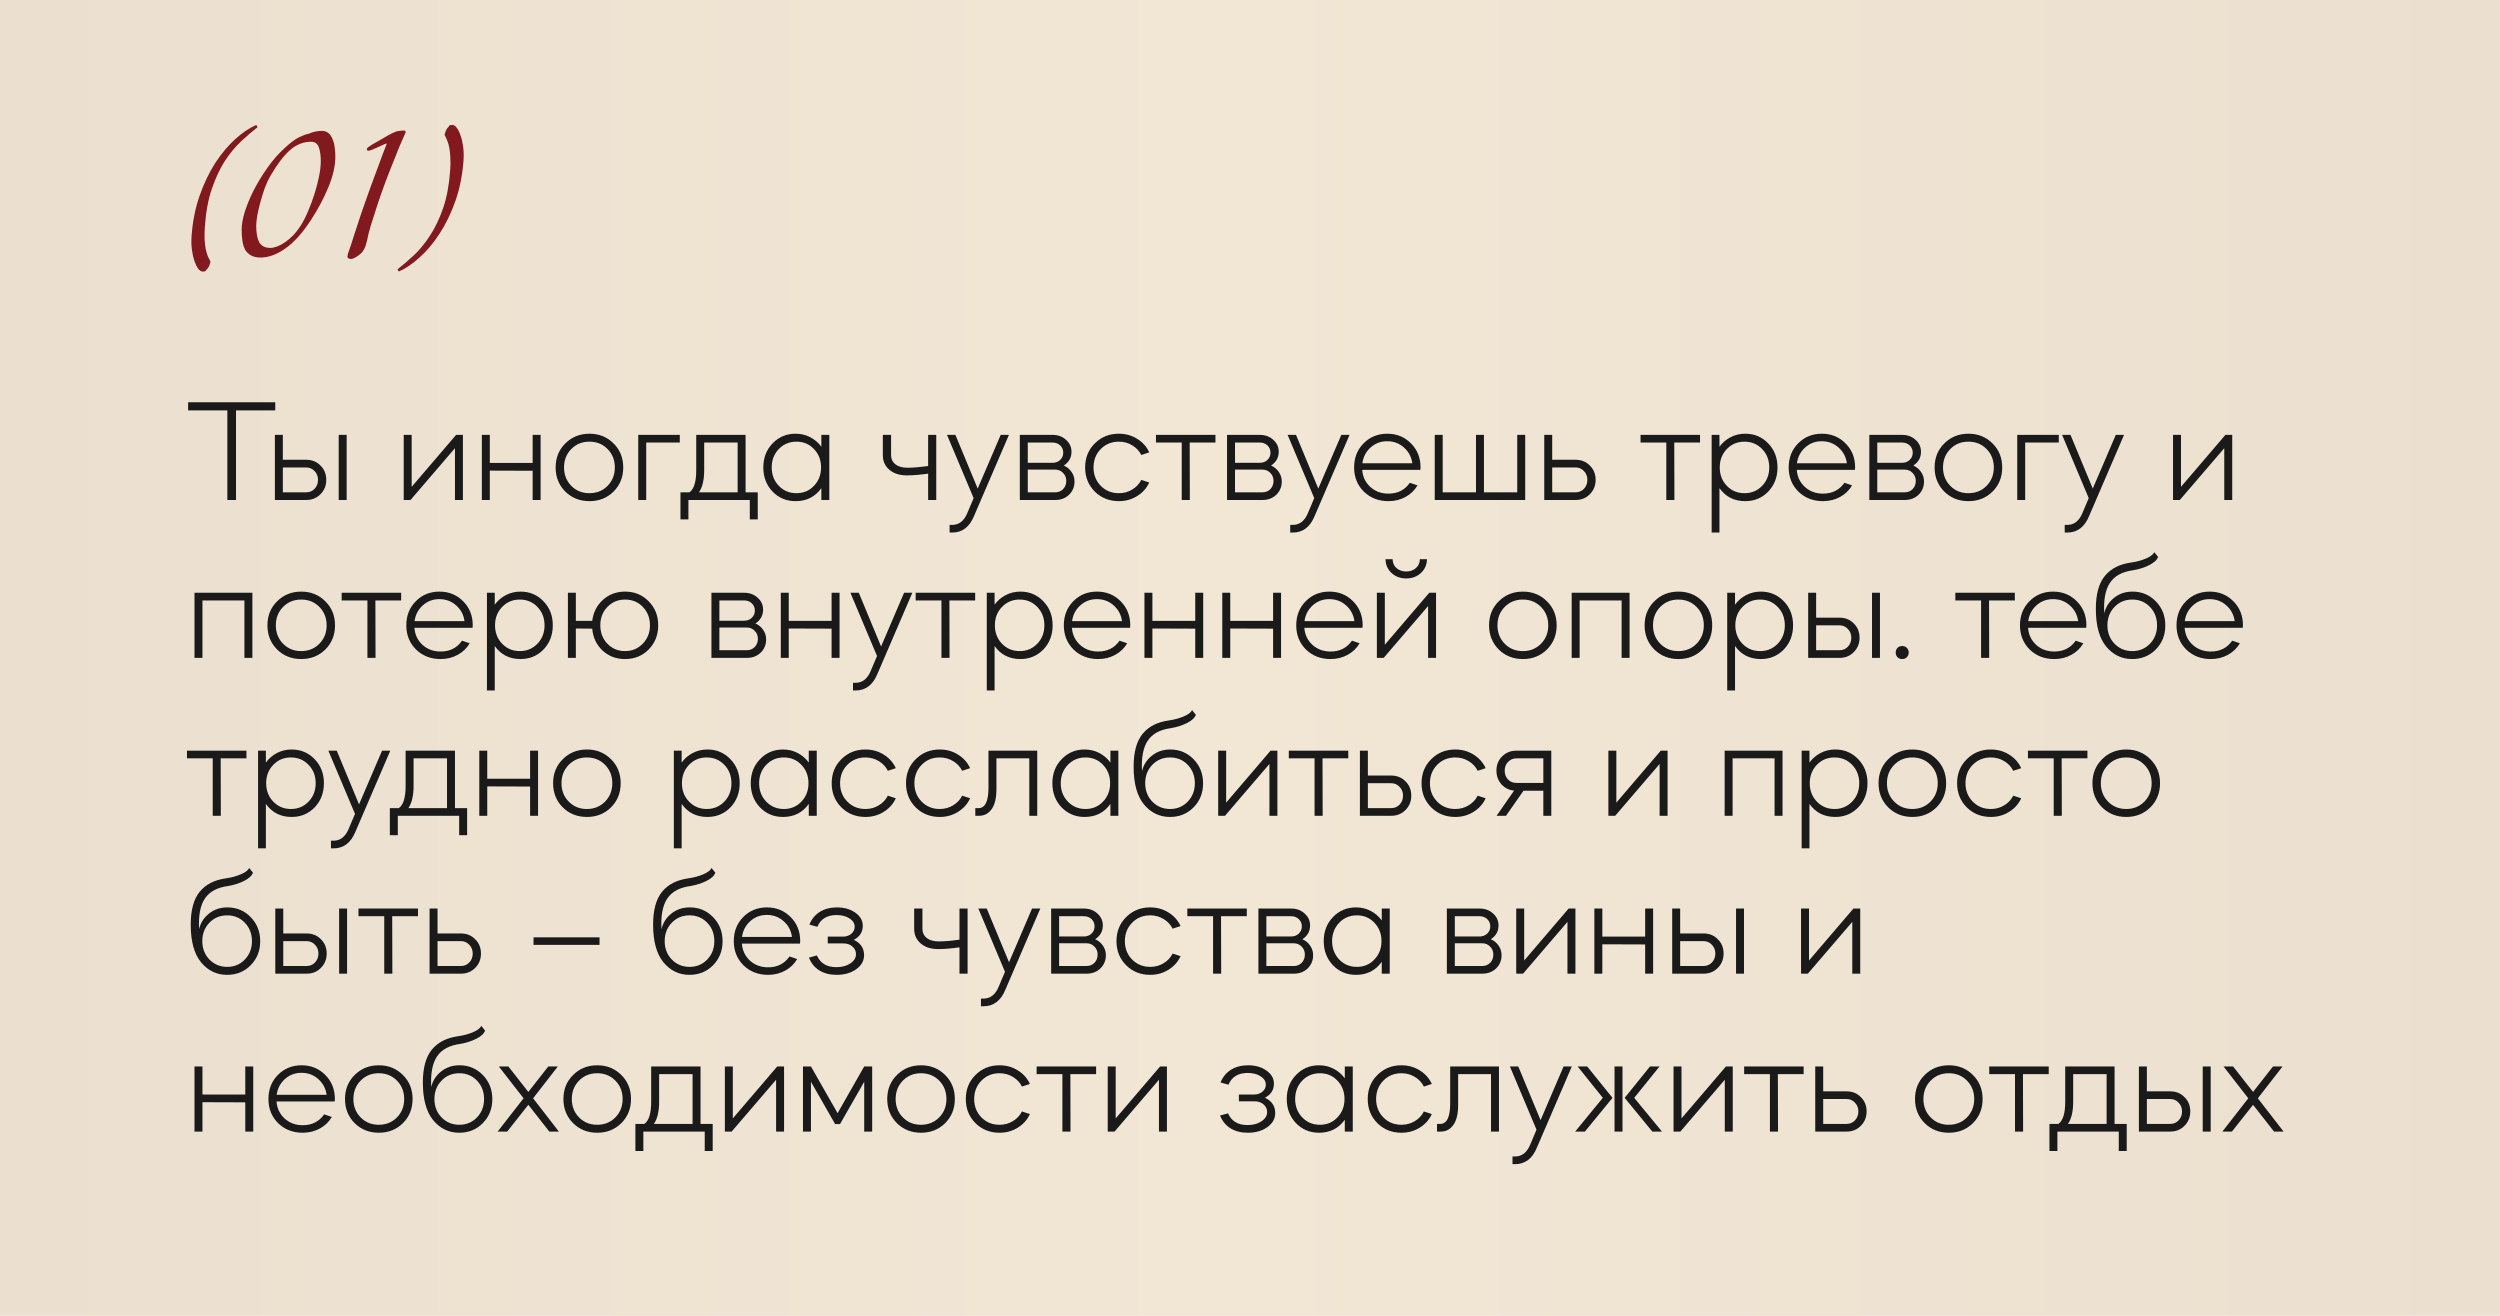 <?xml version="1.0" encoding="UTF-8"?> <svg xmlns="http://www.w3.org/2000/svg" width="285" height="150" viewBox="0 0 285 150" fill="none"><rect width="285" height="150" fill="url(#paint0_linear_6030_188)"></rect><path d="M21.445 46.786V45.862H31.378V46.786H26.907V57H25.917V46.786H21.445ZM31.336 49.575H32.244V52.413H34.9C35.56 52.413 36.105 52.633 36.534 53.073C36.974 53.502 37.194 54.047 37.194 54.706C37.194 55.355 36.974 55.9 36.534 56.34C36.105 56.78 35.56 57 34.9 57H31.336V49.575ZM32.244 56.126H34.9C35.285 56.126 35.604 55.993 35.857 55.73C36.121 55.455 36.253 55.114 36.253 54.706C36.253 54.3 36.121 53.964 35.857 53.7C35.604 53.425 35.285 53.288 34.9 53.288H32.244V56.126ZM38.613 57V49.575H39.52V57H38.613ZM51.865 51.093L46.799 57H46.024V49.575H46.931V55.498L51.997 49.575H52.772V57H51.865V51.093ZM55.838 57H54.93V49.575H55.838V52.776H60.722V49.575H61.629V57H60.722V53.667L55.838 53.651V57ZM67.204 49.443C68.293 49.443 69.206 49.812 69.943 50.548C70.68 51.275 71.049 52.188 71.049 53.288C71.049 54.388 70.68 55.306 69.943 56.043C69.206 56.769 68.293 57.132 67.204 57.132C66.104 57.132 65.186 56.769 64.448 56.043C63.712 55.306 63.343 54.388 63.343 53.288C63.343 52.188 63.712 51.275 64.448 50.548C65.186 49.812 66.104 49.443 67.204 49.443ZM65.125 51.192C64.575 51.753 64.3 52.452 64.3 53.288C64.3 54.123 64.575 54.822 65.125 55.383C65.675 55.944 66.362 56.224 67.188 56.224C68.023 56.224 68.716 55.944 69.266 55.383C69.817 54.822 70.091 54.123 70.091 53.288C70.091 52.452 69.817 51.753 69.266 51.192C68.716 50.631 68.023 50.35 67.188 50.35C66.362 50.35 65.675 50.631 65.125 51.192ZM73.668 57H72.76V49.575H77.496V50.45H73.668V57ZM77.572 56.126H78.595C79.112 55.763 79.371 54.921 79.371 53.601V49.575H84.997V56.126H86.383V59.211H85.476V57H78.48V59.211H77.572V56.126ZM80.278 53.601C80.278 54.701 80.08 55.542 79.684 56.126H84.09V50.45H80.278V53.601ZM88.074 56.043C87.37 55.306 87.018 54.388 87.018 53.288C87.018 52.188 87.37 51.275 88.074 50.548C88.778 49.812 89.652 49.443 90.697 49.443C91.302 49.443 91.858 49.575 92.364 49.839C92.87 50.103 93.293 50.466 93.634 50.928V49.575H94.542V57H93.634V55.647C92.93 56.637 91.951 57.132 90.697 57.132C89.652 57.132 88.778 56.769 88.074 56.043ZM92.793 51.192C92.265 50.631 91.599 50.35 90.796 50.35C89.993 50.35 89.322 50.631 88.783 51.192C88.244 51.753 87.975 52.452 87.975 53.288C87.975 54.123 88.244 54.822 88.783 55.383C89.322 55.944 89.993 56.224 90.796 56.224C91.599 56.224 92.265 55.944 92.793 55.383C93.332 54.822 93.601 54.123 93.601 53.288C93.601 52.452 93.332 51.753 92.793 51.192ZM100.643 51.901V49.575H101.584V51.901C101.584 52.319 101.743 52.66 102.062 52.925C102.392 53.188 102.854 53.321 103.448 53.321C104.075 53.321 104.862 53.255 105.808 53.123V49.575H106.732V57H105.808V53.997C104.862 54.129 104.053 54.195 103.382 54.195C102.546 54.195 101.881 53.98 101.386 53.551C100.891 53.123 100.643 52.572 100.643 51.901ZM110.994 56.785L107.958 49.575H108.915L111.456 55.697L114.08 49.575H115.02L111.044 58.815C110.527 60.08 109.696 60.712 108.552 60.712H108.255V59.838H108.552C109.322 59.838 109.894 59.392 110.268 58.502L110.994 56.785ZM116.259 49.575H119.988C120.604 49.575 121.115 49.762 121.522 50.136C121.94 50.499 122.149 50.956 122.149 51.505C122.149 52.166 121.858 52.688 121.275 53.073C121.649 53.238 121.946 53.486 122.166 53.816C122.386 54.135 122.496 54.492 122.496 54.888C122.496 55.493 122.287 55.999 121.869 56.406C121.451 56.802 120.923 57 120.285 57H116.259V49.575ZM120.285 53.535H117.166V56.126H120.285C120.648 56.126 120.95 56.005 121.192 55.763C121.434 55.51 121.555 55.196 121.555 54.822C121.555 54.459 121.434 54.157 121.192 53.914C120.95 53.661 120.648 53.535 120.285 53.535ZM117.166 52.76H119.988C120.34 52.76 120.631 52.65 120.862 52.429C121.093 52.209 121.209 51.934 121.209 51.605C121.209 51.275 121.093 50.999 120.862 50.779C120.631 50.559 120.34 50.45 119.988 50.45H117.166V52.76ZM127.549 57.132C126.46 57.132 125.547 56.769 124.81 56.043C124.073 55.306 123.705 54.388 123.705 53.288C123.705 52.188 124.073 51.275 124.81 50.548C125.547 49.812 126.46 49.443 127.549 49.443C128.319 49.443 129.012 49.636 129.628 50.02C130.255 50.406 130.717 50.922 131.014 51.572L130.107 51.868C129.876 51.407 129.529 51.038 129.067 50.763C128.616 50.488 128.11 50.35 127.549 50.35C126.724 50.35 126.037 50.631 125.487 51.192C124.937 51.753 124.662 52.452 124.662 53.288C124.662 54.123 124.937 54.822 125.487 55.383C126.037 55.944 126.724 56.224 127.549 56.224C128.11 56.224 128.616 56.087 129.067 55.812C129.529 55.537 129.876 55.169 130.107 54.706L131.014 55.004C130.717 55.653 130.255 56.169 129.628 56.554C129.012 56.94 128.319 57.132 127.549 57.132ZM131.78 49.575H138.562V50.45H135.625L135.641 57H134.717V50.45H131.78V49.575ZM139.885 49.575H143.614C144.23 49.575 144.742 49.762 145.149 50.136C145.567 50.499 145.776 50.956 145.776 51.505C145.776 52.166 145.484 52.688 144.901 53.073C145.275 53.238 145.572 53.486 145.792 53.816C146.012 54.135 146.122 54.492 146.122 54.888C146.122 55.493 145.913 55.999 145.495 56.406C145.077 56.802 144.549 57 143.911 57H139.885V49.575ZM143.911 53.535H140.793V56.126H143.911C144.274 56.126 144.577 56.005 144.819 55.763C145.061 55.51 145.182 55.196 145.182 54.822C145.182 54.459 145.061 54.157 144.819 53.914C144.577 53.661 144.274 53.535 143.911 53.535ZM140.793 52.76H143.614C143.966 52.76 144.258 52.65 144.489 52.429C144.72 52.209 144.835 51.934 144.835 51.605C144.835 51.275 144.72 50.999 144.489 50.779C144.258 50.559 143.966 50.45 143.614 50.45H140.793V52.76ZM149.824 56.785L146.788 49.575H147.745L150.286 55.697L152.91 49.575H153.85L149.874 58.815C149.357 60.08 148.526 60.712 147.382 60.712H147.085V59.838H147.382C148.152 59.838 148.724 59.392 149.098 58.502L149.824 56.785ZM155.475 56.043C154.738 55.306 154.369 54.388 154.369 53.288C154.369 52.188 154.727 51.275 155.442 50.548C156.168 49.812 157.07 49.443 158.148 49.443C159.226 49.443 160.128 49.812 160.854 50.548C161.58 51.275 161.943 52.188 161.943 53.288C161.943 53.321 161.937 53.37 161.926 53.436C161.926 53.491 161.926 53.535 161.926 53.568H155.293C155.348 54.349 155.656 54.998 156.217 55.515C156.778 56.021 157.466 56.274 158.28 56.274C159.336 56.274 160.15 55.861 160.722 55.036L161.596 55.334C161.266 55.895 160.81 56.334 160.227 56.654C159.644 56.972 158.995 57.132 158.28 57.132C157.158 57.132 156.223 56.769 155.475 56.043ZM155.31 52.809H161.002C160.903 52.083 160.584 51.483 160.045 51.011C159.517 50.538 158.879 50.301 158.131 50.301C157.405 50.301 156.778 50.538 156.25 51.011C155.722 51.483 155.409 52.083 155.31 52.809ZM163.56 57V49.575H164.468V56.126H168.263V49.575H169.17V56.126H172.965V49.575H173.873V57H163.56ZM176.044 57V49.575H176.952V52.413H179.608C180.268 52.413 180.813 52.633 181.242 53.073C181.682 53.502 181.902 54.047 181.902 54.706C181.902 55.355 181.682 55.9 181.242 56.34C180.813 56.78 180.268 57 179.608 57H176.044ZM176.952 56.126H179.608C179.993 56.126 180.312 55.993 180.565 55.73C180.829 55.455 180.961 55.114 180.961 54.706C180.961 54.3 180.829 53.964 180.565 53.7C180.312 53.425 179.993 53.288 179.608 53.288H176.952V56.126ZM187.022 49.575H193.803V50.45H190.866L190.883 57H189.959V50.45H187.022V49.575ZM195.127 60.712V49.575H196.018V50.928C196.359 50.466 196.782 50.103 197.288 49.839C197.794 49.575 198.35 49.443 198.955 49.443C200 49.443 200.874 49.812 201.578 50.548C202.282 51.275 202.634 52.188 202.634 53.288C202.634 54.388 202.282 55.306 201.578 56.043C200.874 56.769 200 57.132 198.955 57.132C197.701 57.132 196.722 56.637 196.018 55.647V60.712H195.127ZM200.885 51.192C200.346 50.631 199.675 50.35 198.872 50.35C198.069 50.35 197.398 50.631 196.859 51.192C196.32 51.753 196.051 52.452 196.051 53.288C196.051 54.123 196.32 54.822 196.859 55.383C197.398 55.944 198.069 56.224 198.872 56.224C199.675 56.224 200.346 55.944 200.885 55.383C201.424 54.822 201.694 54.123 201.694 53.288C201.694 52.452 201.424 51.753 200.885 51.192ZM205.016 56.043C204.279 55.306 203.91 54.388 203.91 53.288C203.91 52.188 204.268 51.275 204.983 50.548C205.709 49.812 206.611 49.443 207.689 49.443C208.767 49.443 209.669 49.812 210.395 50.548C211.121 51.275 211.484 52.188 211.484 53.288C211.484 53.321 211.478 53.37 211.467 53.436C211.467 53.491 211.467 53.535 211.467 53.568H204.834C204.889 54.349 205.197 54.998 205.758 55.515C206.319 56.021 207.007 56.274 207.821 56.274C208.877 56.274 209.691 55.861 210.263 55.036L211.137 55.334C210.807 55.895 210.351 56.334 209.768 56.654C209.185 56.972 208.536 57.132 207.821 57.132C206.699 57.132 205.764 56.769 205.016 56.043ZM204.851 52.809H210.543C210.444 52.083 210.125 51.483 209.586 51.011C209.058 50.538 208.42 50.301 207.672 50.301C206.946 50.301 206.319 50.538 205.791 51.011C205.263 51.483 204.95 52.083 204.851 52.809ZM213.102 49.575H216.831C217.447 49.575 217.958 49.762 218.365 50.136C218.783 50.499 218.992 50.956 218.992 51.505C218.992 52.166 218.701 52.688 218.118 53.073C218.492 53.238 218.789 53.486 219.009 53.816C219.229 54.135 219.339 54.492 219.339 54.888C219.339 55.493 219.13 55.999 218.712 56.406C218.294 56.802 217.766 57 217.128 57H213.102V49.575ZM217.128 53.535H214.009V56.126H217.128C217.491 56.126 217.793 56.005 218.035 55.763C218.277 55.51 218.398 55.196 218.398 54.822C218.398 54.459 218.277 54.157 218.035 53.914C217.793 53.661 217.491 53.535 217.128 53.535ZM214.009 52.76H216.831C217.183 52.76 217.474 52.65 217.705 52.429C217.936 52.209 218.052 51.934 218.052 51.605C218.052 51.275 217.936 50.999 217.705 50.779C217.474 50.559 217.183 50.45 216.831 50.45H214.009V52.76ZM224.408 49.443C225.497 49.443 226.41 49.812 227.147 50.548C227.884 51.275 228.253 52.188 228.253 53.288C228.253 54.388 227.884 55.306 227.147 56.043C226.41 56.769 225.497 57.132 224.408 57.132C223.308 57.132 222.39 56.769 221.653 56.043C220.916 55.306 220.547 54.388 220.547 53.288C220.547 52.188 220.916 51.275 221.653 50.548C222.39 49.812 223.308 49.443 224.408 49.443ZM222.329 51.192C221.779 51.753 221.504 52.452 221.504 53.288C221.504 54.123 221.779 54.822 222.329 55.383C222.879 55.944 223.567 56.224 224.392 56.224C225.228 56.224 225.921 55.944 226.471 55.383C227.021 54.822 227.296 54.123 227.296 53.288C227.296 52.452 227.021 51.753 226.471 51.192C225.921 50.631 225.228 50.35 224.392 50.35C223.567 50.35 222.879 50.631 222.329 51.192ZM230.872 57H229.965V49.575H234.7V50.45H230.872V57ZM238.115 56.785L235.079 49.575H236.036L238.577 55.697L241.2 49.575H242.141L238.164 58.815C237.647 60.08 236.817 60.712 235.673 60.712H235.376V59.838H235.673C236.443 59.838 237.015 59.392 237.389 58.502L238.115 56.785ZM253.567 51.093L248.501 57H247.726V49.575H248.633V55.498L253.699 49.575H254.474V57H253.567V51.093ZM22.172 75V67.575H28.771V75H27.864V68.45H23.079V75H22.172ZM34.348 67.443C35.437 67.443 36.35 67.811 37.087 68.549C37.824 69.275 38.193 70.188 38.193 71.287C38.193 72.388 37.824 73.306 37.087 74.043C36.35 74.769 35.437 75.132 34.348 75.132C33.248 75.132 32.33 74.769 31.593 74.043C30.856 73.306 30.487 72.388 30.487 71.287C30.487 70.188 30.856 69.275 31.593 68.549C32.33 67.811 33.248 67.443 34.348 67.443ZM32.269 69.192C31.719 69.753 31.444 70.451 31.444 71.287C31.444 72.124 31.719 72.822 32.269 73.383C32.819 73.944 33.507 74.225 34.332 74.225C35.168 74.225 35.861 73.944 36.411 73.383C36.961 72.822 37.236 72.124 37.236 71.287C37.236 70.451 36.961 69.753 36.411 69.192C35.861 68.631 35.168 68.35 34.332 68.35C33.507 68.35 32.819 68.631 32.269 69.192ZM38.95 67.575H45.731V68.45H42.794L42.811 75H41.887V68.45H38.95V67.575ZM47.425 74.043C46.688 73.306 46.319 72.388 46.319 71.287C46.319 70.188 46.677 69.275 47.392 68.549C48.118 67.811 49.02 67.443 50.098 67.443C51.176 67.443 52.078 67.811 52.804 68.549C53.53 69.275 53.893 70.188 53.893 71.287C53.893 71.32 53.887 71.37 53.876 71.436C53.876 71.491 53.876 71.535 53.876 71.568H47.243C47.298 72.349 47.606 72.998 48.167 73.515C48.728 74.021 49.416 74.274 50.23 74.274C51.286 74.274 52.1 73.862 52.672 73.037L53.546 73.334C53.216 73.894 52.76 74.335 52.177 74.653C51.594 74.972 50.945 75.132 50.23 75.132C49.108 75.132 48.173 74.769 47.425 74.043ZM47.26 70.809H52.952C52.853 70.083 52.534 69.484 51.995 69.01C51.467 68.537 50.829 68.301 50.081 68.301C49.355 68.301 48.728 68.537 48.2 69.01C47.672 69.484 47.359 70.083 47.26 70.809ZM55.511 78.713V67.575H56.401V68.928C56.742 68.466 57.166 68.103 57.672 67.839C58.178 67.575 58.733 67.443 59.339 67.443C60.383 67.443 61.258 67.811 61.962 68.549C62.666 69.275 63.018 70.188 63.018 71.287C63.018 72.388 62.666 73.306 61.962 74.043C61.258 74.769 60.383 75.132 59.339 75.132C58.084 75.132 57.105 74.637 56.401 73.647V78.713H55.511ZM61.269 69.192C60.73 68.631 60.059 68.35 59.256 68.35C58.453 68.35 57.782 68.631 57.243 69.192C56.704 69.753 56.434 70.451 56.434 71.287C56.434 72.124 56.704 72.822 57.243 73.383C57.782 73.944 58.453 74.225 59.256 74.225C60.059 74.225 60.73 73.944 61.269 73.383C61.808 72.822 62.078 72.124 62.078 71.287C62.078 70.451 61.808 69.753 61.269 69.192ZM64.74 67.575H65.647V70.776H67.512C67.633 69.808 68.04 69.01 68.733 68.383C69.426 67.757 70.267 67.443 71.257 67.443C72.335 67.443 73.232 67.811 73.947 68.549C74.673 69.275 75.036 70.188 75.036 71.287C75.036 72.388 74.673 73.306 73.947 74.043C73.232 74.769 72.335 75.132 71.257 75.132C70.245 75.132 69.387 74.808 68.683 74.159C67.99 73.499 67.6 72.668 67.512 71.667L65.647 71.65V75H64.74V67.575ZM71.257 68.35C70.454 68.35 69.783 68.631 69.244 69.192C68.705 69.742 68.436 70.441 68.436 71.287C68.436 72.124 68.705 72.822 69.244 73.383C69.783 73.944 70.454 74.225 71.257 74.225C72.06 74.225 72.731 73.944 73.27 73.383C73.82 72.822 74.095 72.124 74.095 71.287C74.095 70.451 73.826 69.753 73.287 69.192C72.748 68.631 72.071 68.35 71.257 68.35ZM81.103 67.575H84.832C85.448 67.575 85.959 67.762 86.366 68.136C86.784 68.499 86.993 68.956 86.993 69.505C86.993 70.165 86.702 70.688 86.119 71.073C86.493 71.238 86.79 71.486 87.01 71.816C87.23 72.135 87.34 72.492 87.34 72.888C87.34 73.493 87.131 73.999 86.713 74.406C86.295 74.802 85.767 75 85.129 75H81.103V67.575ZM85.129 71.535H82.01V74.126H85.129C85.492 74.126 85.794 74.004 86.036 73.763C86.278 73.51 86.399 73.196 86.399 72.822C86.399 72.459 86.278 72.156 86.036 71.915C85.794 71.662 85.492 71.535 85.129 71.535ZM82.01 70.76H84.832C85.184 70.76 85.475 70.65 85.706 70.43C85.937 70.21 86.053 69.934 86.053 69.605C86.053 69.275 85.937 68.999 85.706 68.779C85.475 68.559 85.184 68.45 84.832 68.45H82.01V70.76ZM89.918 75H89.011V67.575H89.918V70.776H94.802V67.575H95.71V75H94.802V71.667L89.918 71.65V75ZM99.981 74.785L96.945 67.575H97.902L100.443 73.697L103.066 67.575H104.007L100.03 76.815C99.513 78.08 98.683 78.713 97.539 78.713H97.242V77.838H97.539C98.309 77.838 98.881 77.392 99.255 76.501L99.981 74.785ZM104.387 67.575H111.169V68.45H108.232L108.248 75H107.324V68.45H104.387V67.575ZM112.492 78.713V67.575H113.383V68.928C113.724 68.466 114.148 68.103 114.654 67.839C115.16 67.575 115.715 67.443 116.32 67.443C117.365 67.443 118.24 67.811 118.944 68.549C119.648 69.275 120 70.188 120 71.287C120 72.388 119.648 73.306 118.944 74.043C118.24 74.769 117.365 75.132 116.32 75.132C115.066 75.132 114.087 74.637 113.383 73.647V78.713H112.492ZM118.251 69.192C117.712 68.631 117.041 68.35 116.238 68.35C115.435 68.35 114.764 68.631 114.225 69.192C113.686 69.753 113.416 70.451 113.416 71.287C113.416 72.124 113.686 72.822 114.225 73.383C114.764 73.944 115.435 74.225 116.238 74.225C117.041 74.225 117.712 73.944 118.251 73.383C118.79 72.822 119.059 72.124 119.059 71.287C119.059 70.451 118.79 69.753 118.251 69.192ZM122.381 74.043C121.644 73.306 121.276 72.388 121.276 71.287C121.276 70.188 121.633 69.275 122.348 68.549C123.074 67.811 123.976 67.443 125.054 67.443C126.132 67.443 127.034 67.811 127.76 68.549C128.486 69.275 128.849 70.188 128.849 71.287C128.849 71.32 128.844 71.37 128.833 71.436C128.833 71.491 128.833 71.535 128.833 71.568H122.2C122.255 72.349 122.563 72.998 123.124 73.515C123.685 74.021 124.372 74.274 125.186 74.274C126.242 74.274 127.056 73.862 127.628 73.037L128.503 73.334C128.173 73.894 127.716 74.335 127.133 74.653C126.55 74.972 125.901 75.132 125.186 75.132C124.064 75.132 123.129 74.769 122.381 74.043ZM122.216 70.809H127.909C127.81 70.083 127.491 69.484 126.952 69.01C126.424 68.537 125.786 68.301 125.038 68.301C124.312 68.301 123.685 68.537 123.157 69.01C122.629 69.484 122.315 70.083 122.216 70.809ZM131.374 75H130.467V67.575H131.374V70.776H136.258V67.575H137.166V75H136.258V71.667L131.374 71.65V75ZM140.249 75H139.341V67.575H140.249V70.776H145.133V67.575H146.04V75H145.133V71.667L140.249 71.65V75ZM148.876 74.043C148.139 73.306 147.771 72.388 147.771 71.287C147.771 70.188 148.128 69.275 148.843 68.549C149.569 67.811 150.471 67.443 151.549 67.443C152.627 67.443 153.529 67.811 154.255 68.549C154.981 69.275 155.344 70.188 155.344 71.287C155.344 71.32 155.339 71.37 155.328 71.436C155.328 71.491 155.328 71.535 155.328 71.568H148.695C148.75 72.349 149.058 72.998 149.619 73.515C150.18 74.021 150.867 74.274 151.681 74.274C152.737 74.274 153.551 73.862 154.123 73.037L154.998 73.334C154.668 73.894 154.211 74.335 153.628 74.653C153.045 74.972 152.396 75.132 151.681 75.132C150.559 75.132 149.624 74.769 148.876 74.043ZM148.711 70.809H154.404C154.305 70.083 153.986 69.484 153.447 69.01C152.919 68.537 152.281 68.301 151.533 68.301C150.807 68.301 150.18 68.537 149.652 69.01C149.124 69.484 148.81 70.083 148.711 70.809ZM162.803 69.093L157.737 75H156.962V67.575H157.869V73.499L162.935 67.575H163.71V75H162.803V69.093ZM157.952 63.747H158.76C158.76 64.154 158.903 64.49 159.189 64.754C159.486 65.017 159.86 65.15 160.311 65.15C160.762 65.15 161.131 65.017 161.417 64.754C161.714 64.49 161.862 64.154 161.862 63.747H162.671C162.671 64.363 162.445 64.885 161.994 65.314C161.543 65.733 160.982 65.942 160.311 65.942C159.64 65.942 159.079 65.733 158.628 65.314C158.177 64.885 157.952 64.363 157.952 63.747ZM173.614 67.443C174.703 67.443 175.616 67.811 176.353 68.549C177.09 69.275 177.459 70.188 177.459 71.287C177.459 72.388 177.09 73.306 176.353 74.043C175.616 74.769 174.703 75.132 173.614 75.132C172.514 75.132 171.596 74.769 170.859 74.043C170.122 73.306 169.753 72.388 169.753 71.287C169.753 70.188 170.122 69.275 170.859 68.549C171.596 67.811 172.514 67.443 173.614 67.443ZM171.535 69.192C170.985 69.753 170.71 70.451 170.71 71.287C170.71 72.124 170.985 72.822 171.535 73.383C172.085 73.944 172.773 74.225 173.598 74.225C174.434 74.225 175.127 73.944 175.677 73.383C176.227 72.822 176.502 72.124 176.502 71.287C176.502 70.451 176.227 69.753 175.677 69.192C175.127 68.631 174.434 68.35 173.598 68.35C172.773 68.35 172.085 68.631 171.535 69.192ZM179.17 75V67.575H185.77V75H184.863V68.45H180.078V75H179.17ZM191.347 67.443C192.436 67.443 193.349 67.811 194.086 68.549C194.823 69.275 195.192 70.188 195.192 71.287C195.192 72.388 194.823 73.306 194.086 74.043C193.349 74.769 192.436 75.132 191.347 75.132C190.247 75.132 189.329 74.769 188.592 74.043C187.855 73.306 187.486 72.388 187.486 71.287C187.486 70.188 187.855 69.275 188.592 68.549C189.329 67.811 190.247 67.443 191.347 67.443ZM189.268 69.192C188.718 69.753 188.443 70.451 188.443 71.287C188.443 72.124 188.718 72.822 189.268 73.383C189.818 73.944 190.506 74.225 191.331 74.225C192.167 74.225 192.86 73.944 193.41 73.383C193.96 72.822 194.235 72.124 194.235 71.287C194.235 70.451 193.96 69.753 193.41 69.192C192.86 68.631 192.167 68.35 191.331 68.35C190.506 68.35 189.818 68.631 189.268 69.192ZM196.903 78.713V67.575H197.794V68.928C198.135 68.466 198.559 68.103 199.065 67.839C199.571 67.575 200.126 67.443 200.731 67.443C201.776 67.443 202.651 67.811 203.355 68.549C204.059 69.275 204.411 70.188 204.411 71.287C204.411 72.388 204.059 73.306 203.355 74.043C202.651 74.769 201.776 75.132 200.731 75.132C199.477 75.132 198.498 74.637 197.794 73.647V78.713H196.903ZM202.662 69.192C202.123 68.631 201.452 68.35 200.649 68.35C199.846 68.35 199.175 68.631 198.636 69.192C198.097 69.753 197.827 70.451 197.827 71.287C197.827 72.124 198.097 72.822 198.636 73.383C199.175 73.944 199.846 74.225 200.649 74.225C201.452 74.225 202.123 73.944 202.662 73.383C203.201 72.822 203.47 72.124 203.47 71.287C203.47 70.451 203.201 69.753 202.662 69.192ZM206.132 67.575H207.04V70.413H209.696C210.356 70.413 210.901 70.633 211.33 71.073C211.77 71.502 211.99 72.046 211.99 72.707C211.99 73.356 211.77 73.9 211.33 74.34C210.901 74.78 210.356 75 209.696 75H206.132V67.575ZM207.04 74.126H209.696C210.081 74.126 210.4 73.993 210.653 73.73C210.917 73.454 211.049 73.114 211.049 72.707C211.049 72.299 210.917 71.964 210.653 71.7C210.4 71.425 210.081 71.287 209.696 71.287H207.04V74.126ZM213.409 75V67.575H214.316V75H213.409ZM216.308 74.918C216.176 74.775 216.11 74.599 216.11 74.389C216.11 74.18 216.176 74.004 216.308 73.862C216.451 73.719 216.633 73.647 216.853 73.647C217.073 73.647 217.249 73.719 217.381 73.862C217.524 74.004 217.595 74.18 217.595 74.389C217.595 74.599 217.524 74.775 217.381 74.918C217.249 75.061 217.073 75.132 216.853 75.132C216.633 75.132 216.451 75.061 216.308 74.918ZM222.907 67.575H229.688V68.45H226.751L226.768 75H225.844V68.45H222.907V67.575ZM231.382 74.043C230.645 73.306 230.276 72.388 230.276 71.287C230.276 70.188 230.634 69.275 231.349 68.549C232.075 67.811 232.977 67.443 234.055 67.443C235.133 67.443 236.035 67.811 236.761 68.549C237.487 69.275 237.85 70.188 237.85 71.287C237.85 71.32 237.844 71.37 237.833 71.436C237.833 71.491 237.833 71.535 237.833 71.568H231.2C231.255 72.349 231.563 72.998 232.124 73.515C232.685 74.021 233.373 74.274 234.187 74.274C235.243 74.274 236.057 73.862 236.629 73.037L237.503 73.334C237.173 73.894 236.717 74.335 236.134 74.653C235.551 74.972 234.902 75.132 234.187 75.132C233.065 75.132 232.13 74.769 231.382 74.043ZM231.217 70.809H236.909C236.81 70.083 236.491 69.484 235.952 69.01C235.424 68.537 234.786 68.301 234.038 68.301C233.312 68.301 232.685 68.537 232.157 69.01C231.629 69.484 231.316 70.083 231.217 70.809ZM238.926 69.406C238.926 67.746 239.267 66.497 239.949 65.661C240.642 64.814 241.648 64.302 242.968 64.126C243.573 64.038 244.123 63.89 244.618 63.681C245.124 63.472 245.449 63.23 245.592 62.955L246.021 63.483C245.9 63.835 245.564 64.148 245.014 64.424C244.464 64.698 243.865 64.891 243.216 65.001C241.951 65.166 241.054 65.65 240.526 66.453C240.009 67.245 239.795 68.4 239.883 69.918C240.048 69.203 240.422 68.615 241.005 68.153C241.588 67.68 242.286 67.443 243.1 67.443C244.156 67.443 245.042 67.811 245.757 68.549C246.483 69.285 246.846 70.204 246.846 71.304C246.846 72.393 246.483 73.306 245.757 74.043C245.042 74.769 244.145 75.132 243.067 75.132C241.879 75.132 240.889 74.653 240.097 73.697C239.316 72.74 238.926 71.309 238.926 69.406ZM243.084 68.35C242.27 68.35 241.593 68.631 241.054 69.192C240.515 69.753 240.246 70.451 240.246 71.287C240.246 72.124 240.515 72.822 241.054 73.383C241.604 73.944 242.281 74.225 243.084 74.225C243.887 74.225 244.558 73.944 245.097 73.383C245.636 72.822 245.905 72.124 245.905 71.287C245.905 70.451 245.636 69.753 245.097 69.192C244.558 68.631 243.887 68.35 243.084 68.35ZM249.228 74.043C248.491 73.306 248.122 72.388 248.122 71.287C248.122 70.188 248.48 69.275 249.195 68.549C249.921 67.811 250.823 67.443 251.901 67.443C252.979 67.443 253.881 67.811 254.607 68.549C255.333 69.275 255.696 70.188 255.696 71.287C255.696 71.32 255.69 71.37 255.679 71.436C255.679 71.491 255.679 71.535 255.679 71.568H249.046C249.101 72.349 249.409 72.998 249.97 73.515C250.531 74.021 251.219 74.274 252.033 74.274C253.089 74.274 253.903 73.862 254.475 73.037L255.349 73.334C255.019 73.894 254.563 74.335 253.98 74.653C253.397 74.972 252.748 75.132 252.033 75.132C250.911 75.132 249.976 74.769 249.228 74.043ZM249.063 70.809H254.755C254.656 70.083 254.337 69.484 253.798 69.01C253.27 68.537 252.632 68.301 251.884 68.301C251.158 68.301 250.531 68.537 250.003 69.01C249.475 69.484 249.162 70.083 249.063 70.809ZM21.314 85.575H28.095V86.45H25.158L25.174 93H24.25V86.45H21.314V85.575ZM29.419 96.713V85.575H30.31V86.928C30.651 86.466 31.074 86.103 31.58 85.839C32.086 85.575 32.642 85.443 33.247 85.443C34.292 85.443 35.166 85.811 35.87 86.549C36.574 87.275 36.926 88.188 36.926 89.287C36.926 90.388 36.574 91.306 35.87 92.043C35.166 92.769 34.292 93.132 33.247 93.132C31.993 93.132 31.014 92.637 30.31 91.647V96.713H29.419ZM35.177 87.192C34.638 86.631 33.967 86.35 33.164 86.35C32.361 86.35 31.69 86.631 31.151 87.192C30.612 87.753 30.343 88.451 30.343 89.287C30.343 90.124 30.612 90.822 31.151 91.383C31.69 91.944 32.361 92.225 33.164 92.225C33.967 92.225 34.638 91.944 35.177 91.383C35.716 90.822 35.986 90.124 35.986 89.287C35.986 88.451 35.716 87.753 35.177 87.192ZM40.469 92.785L37.433 85.575H38.39L40.931 91.697L43.555 85.575H44.495L40.519 94.815C40.002 96.08 39.171 96.713 38.027 96.713H37.73V95.838H38.027C38.797 95.838 39.369 95.392 39.743 94.501L40.469 92.785ZM44.443 92.126H45.465C45.983 91.763 46.241 90.921 46.241 89.601V85.575H51.867V92.126H53.254V95.211H52.346V93H45.35V95.211H44.443V92.126ZM47.148 89.601C47.148 90.701 46.95 91.543 46.554 92.126H50.96V86.45H47.148V89.601ZM55.548 93H54.64V85.575H55.548V88.776H60.432V85.575H61.339V93H60.432V89.667L55.548 89.65V93ZM66.914 85.443C68.003 85.443 68.916 85.811 69.653 86.549C70.39 87.275 70.758 88.188 70.758 89.287C70.758 90.388 70.39 91.306 69.653 92.043C68.916 92.769 68.003 93.132 66.914 93.132C65.814 93.132 64.895 92.769 64.159 92.043C63.422 91.306 63.053 90.388 63.053 89.287C63.053 88.188 63.422 87.275 64.159 86.549C64.895 85.811 65.814 85.443 66.914 85.443ZM64.835 87.192C64.285 87.753 64.01 88.451 64.01 89.287C64.01 90.124 64.285 90.822 64.835 91.383C65.385 91.944 66.073 92.225 66.897 92.225C67.734 92.225 68.427 91.944 68.977 91.383C69.526 90.822 69.802 90.124 69.802 89.287C69.802 88.451 69.526 87.753 68.977 87.192C68.427 86.631 67.734 86.35 66.897 86.35C66.073 86.35 65.385 86.631 64.835 87.192ZM76.817 96.713V85.575H77.708V86.928C78.049 86.466 78.472 86.103 78.978 85.839C79.484 85.575 80.04 85.443 80.645 85.443C81.69 85.443 82.564 85.811 83.268 86.549C83.972 87.275 84.324 88.188 84.324 89.287C84.324 90.388 83.972 91.306 83.268 92.043C82.564 92.769 81.69 93.132 80.645 93.132C79.391 93.132 78.412 92.637 77.708 91.647V96.713H76.817ZM82.575 87.192C82.036 86.631 81.365 86.35 80.562 86.35C79.759 86.35 79.088 86.631 78.549 87.192C78.01 87.753 77.741 88.451 77.741 89.287C77.741 90.124 78.01 90.822 78.549 91.383C79.088 91.944 79.759 92.225 80.562 92.225C81.365 92.225 82.036 91.944 82.575 91.383C83.114 90.822 83.384 90.124 83.384 89.287C83.384 88.451 83.114 87.753 82.575 87.192ZM86.64 92.043C85.936 91.306 85.584 90.388 85.584 89.287C85.584 88.188 85.936 87.275 86.64 86.549C87.344 85.811 88.218 85.443 89.263 85.443C89.868 85.443 90.424 85.575 90.93 85.839C91.436 86.103 91.859 86.466 92.2 86.928V85.575H93.108V93H92.2V91.647C91.496 92.637 90.517 93.132 89.263 93.132C88.218 93.132 87.344 92.769 86.64 92.043ZM91.359 87.192C90.831 86.631 90.165 86.35 89.362 86.35C88.559 86.35 87.888 86.631 87.349 87.192C86.81 87.753 86.541 88.451 86.541 89.287C86.541 90.124 86.81 90.822 87.349 91.383C87.888 91.944 88.559 92.225 89.362 92.225C90.165 92.225 90.831 91.944 91.359 91.383C91.898 90.822 92.167 90.124 92.167 89.287C92.167 88.451 91.898 87.753 91.359 87.192ZM98.657 93.132C97.568 93.132 96.655 92.769 95.918 92.043C95.181 91.306 94.813 90.388 94.813 89.287C94.813 88.188 95.181 87.275 95.918 86.549C96.655 85.811 97.568 85.443 98.657 85.443C99.427 85.443 100.12 85.635 100.736 86.02C101.363 86.406 101.825 86.922 102.122 87.572L101.215 87.868C100.984 87.406 100.637 87.038 100.175 86.763C99.724 86.488 99.218 86.35 98.657 86.35C97.832 86.35 97.145 86.631 96.595 87.192C96.045 87.753 95.77 88.451 95.77 89.287C95.77 90.124 96.045 90.822 96.595 91.383C97.145 91.944 97.832 92.225 98.657 92.225C99.218 92.225 99.724 92.087 100.175 91.812C100.637 91.537 100.984 91.168 101.215 90.707L102.122 91.004C101.825 91.653 101.363 92.169 100.736 92.555C100.12 92.939 99.427 93.132 98.657 93.132ZM107.129 93.132C106.04 93.132 105.127 92.769 104.39 92.043C103.653 91.306 103.285 90.388 103.285 89.287C103.285 88.188 103.653 87.275 104.39 86.549C105.127 85.811 106.04 85.443 107.129 85.443C107.899 85.443 108.592 85.635 109.208 86.02C109.835 86.406 110.297 86.922 110.594 87.572L109.687 87.868C109.456 87.406 109.109 87.038 108.647 86.763C108.196 86.488 107.69 86.35 107.129 86.35C106.304 86.35 105.617 86.631 105.067 87.192C104.517 87.753 104.242 88.451 104.242 89.287C104.242 90.124 104.517 90.822 105.067 91.383C105.617 91.944 106.304 92.225 107.129 92.225C107.69 92.225 108.196 92.087 108.647 91.812C109.109 91.537 109.456 91.168 109.687 90.707L110.594 91.004C110.297 91.653 109.835 92.169 109.208 92.555C108.592 92.939 107.899 93.132 107.129 93.132ZM111.185 93V92.126H111.548C112.307 92.126 112.687 91.344 112.687 89.782V85.575H118.247V93H117.34V86.45H113.594V89.948C113.594 90.971 113.413 91.735 113.05 92.241C112.687 92.747 112.208 93 111.614 93H111.185ZM121.026 92.043C120.322 91.306 119.97 90.388 119.97 89.287C119.97 88.188 120.322 87.275 121.026 86.549C121.73 85.811 122.605 85.443 123.65 85.443C124.255 85.443 124.81 85.575 125.316 85.839C125.822 86.103 126.246 86.466 126.587 86.928V85.575H127.494V93H126.587V91.647C125.883 92.637 124.904 93.132 123.65 93.132C122.605 93.132 121.73 92.769 121.026 92.043ZM125.745 87.192C125.217 86.631 124.552 86.35 123.749 86.35C122.946 86.35 122.275 86.631 121.736 87.192C121.197 87.753 120.927 88.451 120.927 89.287C120.927 90.124 121.197 90.822 121.736 91.383C122.275 91.944 122.946 92.225 123.749 92.225C124.552 92.225 125.217 91.944 125.745 91.383C126.284 90.822 126.554 90.124 126.554 89.287C126.554 88.451 126.284 87.753 125.745 87.192ZM129.232 87.406C129.232 85.746 129.573 84.497 130.255 83.661C130.948 82.814 131.955 82.302 133.275 82.126C133.88 82.038 134.43 81.89 134.925 81.681C135.431 81.472 135.755 81.23 135.898 80.955L136.327 81.483C136.206 81.835 135.871 82.148 135.321 82.424C134.771 82.698 134.171 82.891 133.522 83.001C132.257 83.166 131.361 83.65 130.833 84.453C130.316 85.245 130.101 86.4 130.189 87.918C130.354 87.203 130.728 86.615 131.311 86.153C131.894 85.68 132.593 85.443 133.407 85.443C134.463 85.443 135.348 85.811 136.063 86.549C136.789 87.285 137.152 88.204 137.152 89.304C137.152 90.393 136.789 91.306 136.063 92.043C135.348 92.769 134.452 93.132 133.374 93.132C132.186 93.132 131.196 92.653 130.404 91.697C129.623 90.74 129.232 89.309 129.232 87.406ZM133.39 86.35C132.576 86.35 131.9 86.631 131.361 87.192C130.822 87.753 130.552 88.451 130.552 89.287C130.552 90.124 130.822 90.822 131.361 91.383C131.911 91.944 132.587 92.225 133.39 92.225C134.193 92.225 134.864 91.944 135.403 91.383C135.942 90.822 136.212 90.124 136.212 89.287C136.212 88.451 135.942 87.753 135.403 87.192C134.864 86.631 134.193 86.35 133.39 86.35ZM144.715 87.093L139.65 93H138.874V85.575H139.782V91.499L144.847 85.575H145.623V93H144.715V87.093ZM146.923 85.575H153.704V86.45H150.767L150.784 93H149.86V86.45H146.923V85.575ZM155.028 93V85.575H155.936V88.413H158.592C159.252 88.413 159.797 88.633 160.226 89.073C160.666 89.502 160.886 90.046 160.886 90.707C160.886 91.356 160.666 91.9 160.226 92.34C159.797 92.78 159.252 93 158.592 93H155.028ZM155.936 92.126H158.592C158.977 92.126 159.296 91.993 159.549 91.73C159.813 91.454 159.945 91.114 159.945 90.707C159.945 90.299 159.813 89.964 159.549 89.7C159.296 89.425 158.977 89.287 158.592 89.287H155.936V92.126ZM165.899 93.132C164.81 93.132 163.897 92.769 163.16 92.043C162.423 91.306 162.055 90.388 162.055 89.287C162.055 88.188 162.423 87.275 163.16 86.549C163.897 85.811 164.81 85.443 165.899 85.443C166.669 85.443 167.362 85.635 167.978 86.02C168.605 86.406 169.067 86.922 169.364 87.572L168.457 87.868C168.226 87.406 167.879 87.038 167.417 86.763C166.966 86.488 166.46 86.35 165.899 86.35C165.074 86.35 164.387 86.631 163.837 87.192C163.287 87.753 163.012 88.451 163.012 89.287C163.012 90.124 163.287 90.822 163.837 91.383C164.387 91.944 165.074 92.225 165.899 92.225C166.46 92.225 166.966 92.087 167.417 91.812C167.879 91.537 168.226 91.168 168.457 90.707L169.364 91.004C169.067 91.653 168.605 92.169 167.978 92.555C167.362 92.939 166.669 93.132 165.899 93.132ZM170.594 87.852C170.594 87.203 170.809 86.664 171.238 86.235C171.678 85.795 172.222 85.575 172.871 85.575H176.848V93H175.94V90.145H173.68L171.683 93H170.611L172.607 90.129C172.024 90.074 171.54 89.832 171.155 89.403C170.781 88.974 170.594 88.457 170.594 87.852ZM172.871 86.45C172.497 86.45 172.178 86.587 171.914 86.862C171.661 87.126 171.535 87.456 171.535 87.852C171.535 88.259 171.661 88.594 171.914 88.859C172.167 89.123 172.486 89.254 172.871 89.254H175.94V86.45H172.871ZM189.197 87.093L184.131 93H183.356V85.575H184.263V91.499L189.329 85.575H190.104V93H189.197V87.093ZM196.609 93V85.575H203.209V93H202.302V86.45H197.517V93H196.609ZM205.387 96.713V85.575H206.278V86.928C206.619 86.466 207.043 86.103 207.549 85.839C208.055 85.575 208.61 85.443 209.215 85.443C210.26 85.443 211.135 85.811 211.839 86.549C212.543 87.275 212.895 88.188 212.895 89.287C212.895 90.388 212.543 91.306 211.839 92.043C211.135 92.769 210.26 93.132 209.215 93.132C207.961 93.132 206.982 92.637 206.278 91.647V96.713H205.387ZM211.146 87.192C210.607 86.631 209.936 86.35 209.133 86.35C208.33 86.35 207.659 86.631 207.12 87.192C206.581 87.753 206.311 88.451 206.311 89.287C206.311 90.124 206.581 90.822 207.12 91.383C207.659 91.944 208.33 92.225 209.133 92.225C209.936 92.225 210.607 91.944 211.146 91.383C211.685 90.822 211.954 90.124 211.954 89.287C211.954 88.451 211.685 87.753 211.146 87.192ZM218.015 85.443C219.104 85.443 220.017 85.811 220.754 86.549C221.491 87.275 221.86 88.188 221.86 89.287C221.86 90.388 221.491 91.306 220.754 92.043C220.017 92.769 219.104 93.132 218.015 93.132C216.915 93.132 215.997 92.769 215.26 92.043C214.523 91.306 214.154 90.388 214.154 89.287C214.154 88.188 214.523 87.275 215.26 86.549C215.997 85.811 216.915 85.443 218.015 85.443ZM215.936 87.192C215.386 87.753 215.111 88.451 215.111 89.287C215.111 90.124 215.386 90.822 215.936 91.383C216.486 91.944 217.174 92.225 217.999 92.225C218.835 92.225 219.528 91.944 220.078 91.383C220.628 90.822 220.903 90.124 220.903 89.287C220.903 88.451 220.628 87.753 220.078 87.192C219.528 86.631 218.835 86.35 217.999 86.35C217.174 86.35 216.486 86.631 215.936 87.192ZM226.954 93.132C225.865 93.132 224.952 92.769 224.215 92.043C223.478 91.306 223.109 90.388 223.109 89.287C223.109 88.188 223.478 87.275 224.215 86.549C224.952 85.811 225.865 85.443 226.954 85.443C227.724 85.443 228.417 85.635 229.033 86.02C229.66 86.406 230.122 86.922 230.419 87.572L229.511 87.868C229.28 87.406 228.934 87.038 228.472 86.763C228.021 86.488 227.515 86.35 226.954 86.35C226.129 86.35 225.441 86.631 224.891 87.192C224.341 87.753 224.066 88.451 224.066 89.287C224.066 90.124 224.341 90.822 224.891 91.383C225.441 91.944 226.129 92.225 226.954 92.225C227.515 92.225 228.021 92.087 228.472 91.812C228.934 91.537 229.28 91.168 229.511 90.707L230.419 91.004C230.122 91.653 229.66 92.169 229.033 92.555C228.417 92.939 227.724 93.132 226.954 93.132ZM231.185 85.575H237.967V86.45H235.03L235.046 93H234.122V86.45H231.185V85.575ZM242.399 85.443C243.488 85.443 244.401 85.811 245.138 86.549C245.875 87.275 246.244 88.188 246.244 89.287C246.244 90.388 245.875 91.306 245.138 92.043C244.401 92.769 243.488 93.132 242.399 93.132C241.299 93.132 240.381 92.769 239.644 92.043C238.907 91.306 238.538 90.388 238.538 89.287C238.538 88.188 238.907 87.275 239.644 86.549C240.381 85.811 241.299 85.443 242.399 85.443ZM240.32 87.192C239.77 87.753 239.495 88.451 239.495 89.287C239.495 90.124 239.77 90.822 240.32 91.383C240.87 91.944 241.558 92.225 242.383 92.225C243.219 92.225 243.912 91.944 244.462 91.383C245.012 90.822 245.287 90.124 245.287 89.287C245.287 88.451 245.012 87.753 244.462 87.192C243.912 86.631 243.219 86.35 242.383 86.35C241.558 86.35 240.87 86.631 240.32 87.192ZM21.742 105.406C21.742 103.745 22.084 102.497 22.765 101.661C23.459 100.814 24.465 100.302 25.785 100.126C26.39 100.038 26.94 99.89 27.435 99.681C27.941 99.472 28.265 99.23 28.409 98.955L28.837 99.483C28.716 99.835 28.381 100.148 27.831 100.423C27.281 100.698 26.681 100.891 26.032 101.001C24.767 101.166 23.871 101.65 23.343 102.453C22.826 103.245 22.611 104.4 22.7 105.918C22.864 105.203 23.238 104.614 23.822 104.152C24.404 103.679 25.103 103.443 25.917 103.443C26.973 103.443 27.858 103.811 28.573 104.548C29.299 105.285 29.663 106.204 29.663 107.304C29.663 108.393 29.299 109.306 28.573 110.043C27.858 110.769 26.962 111.132 25.884 111.132C24.696 111.132 23.706 110.653 22.914 109.696C22.133 108.739 21.742 107.309 21.742 105.406ZM25.901 104.35C25.087 104.35 24.41 104.631 23.871 105.192C23.332 105.753 23.062 106.451 23.062 107.287C23.062 108.123 23.332 108.822 23.871 109.383C24.421 109.944 25.098 110.224 25.901 110.224C26.703 110.224 27.375 109.944 27.913 109.383C28.453 108.822 28.722 108.123 28.722 107.287C28.722 106.451 28.453 105.753 27.913 105.192C27.375 104.631 26.703 104.35 25.901 104.35ZM31.384 103.575H32.292V106.413H34.948C35.608 106.413 36.153 106.633 36.582 107.073C37.022 107.502 37.242 108.046 37.242 108.706C37.242 109.355 37.022 109.9 36.582 110.34C36.153 110.78 35.608 111 34.948 111H31.384V103.575ZM32.292 110.125H34.948C35.333 110.125 35.652 109.993 35.905 109.729C36.169 109.454 36.301 109.113 36.301 108.706C36.301 108.299 36.169 107.964 35.905 107.7C35.652 107.425 35.333 107.287 34.948 107.287H32.292V110.125ZM38.661 111V103.575H39.568V111H38.661ZM40.867 103.575H47.649V104.449H44.712L44.728 111H43.804V104.449H40.867V103.575ZM48.972 111V103.575H49.88V106.413H52.536C53.196 106.413 53.741 106.633 54.17 107.073C54.61 107.502 54.83 108.046 54.83 108.706C54.83 109.355 54.61 109.9 54.17 110.34C53.741 110.78 53.196 111 52.536 111H48.972ZM49.88 110.125H52.536C52.921 110.125 53.24 109.993 53.493 109.729C53.757 109.454 53.889 109.113 53.889 108.706C53.889 108.299 53.757 107.964 53.493 107.7C53.24 107.425 52.921 107.287 52.536 107.287H49.88V110.125ZM60.824 106.858H68.348V107.716H60.824V106.858ZM74.454 105.406C74.454 103.745 74.795 102.497 75.477 101.661C76.17 100.814 77.177 100.302 78.497 100.126C79.102 100.038 79.652 99.89 80.147 99.681C80.653 99.472 80.977 99.23 81.12 98.955L81.549 99.483C81.428 99.835 81.093 100.148 80.543 100.423C79.993 100.698 79.393 100.891 78.744 101.001C77.479 101.166 76.583 101.65 76.055 102.453C75.538 103.245 75.323 104.4 75.411 105.918C75.576 105.203 75.95 104.614 76.533 104.152C77.116 103.679 77.815 103.443 78.629 103.443C79.685 103.443 80.57 103.811 81.285 104.548C82.011 105.285 82.374 106.204 82.374 107.304C82.374 108.393 82.011 109.306 81.285 110.043C80.57 110.769 79.674 111.132 78.596 111.132C77.408 111.132 76.418 110.653 75.626 109.696C74.845 108.739 74.454 107.309 74.454 105.406ZM78.612 104.35C77.798 104.35 77.122 104.631 76.583 105.192C76.044 105.753 75.774 106.451 75.774 107.287C75.774 108.123 76.044 108.822 76.583 109.383C77.133 109.944 77.809 110.224 78.612 110.224C79.415 110.224 80.086 109.944 80.625 109.383C81.164 108.822 81.434 108.123 81.434 107.287C81.434 106.451 81.164 105.753 80.625 105.192C80.086 104.631 79.415 104.35 78.612 104.35ZM84.756 110.043C84.019 109.306 83.651 108.387 83.651 107.287C83.651 106.187 84.008 105.274 84.723 104.548C85.449 103.811 86.351 103.443 87.429 103.443C88.507 103.443 89.409 103.811 90.135 104.548C90.861 105.274 91.224 106.187 91.224 107.287C91.224 107.32 91.219 107.37 91.208 107.436C91.208 107.491 91.208 107.535 91.208 107.568H84.575C84.63 108.349 84.938 108.998 85.499 109.515C86.06 110.021 86.747 110.274 87.561 110.274C88.617 110.274 89.431 109.861 90.003 109.036L90.878 109.333C90.548 109.894 90.091 110.334 89.508 110.653C88.925 110.972 88.276 111.132 87.561 111.132C86.439 111.132 85.504 110.769 84.756 110.043ZM84.591 106.809H90.284C90.185 106.083 89.866 105.483 89.327 105.01C88.799 104.537 88.161 104.301 87.413 104.301C86.687 104.301 86.06 104.537 85.532 105.01C85.004 105.483 84.69 106.083 84.591 106.809ZM92.219 109.168L93.126 108.921C93.511 109.812 94.254 110.257 95.354 110.257C95.992 110.257 96.52 110.114 96.938 109.828C97.367 109.542 97.582 109.19 97.582 108.772C97.582 108.42 97.444 108.129 97.169 107.898C96.905 107.667 96.57 107.551 96.162 107.551H94.364V106.776H96.08C96.465 106.776 96.784 106.671 97.037 106.462C97.301 106.242 97.433 105.973 97.433 105.654C97.433 105.269 97.235 104.95 96.839 104.697C96.454 104.444 95.965 104.317 95.371 104.317C94.281 104.317 93.55 104.763 93.176 105.654L92.269 105.406C92.522 104.779 92.918 104.295 93.457 103.954C94.007 103.613 94.661 103.443 95.42 103.443C96.256 103.443 96.954 103.646 97.516 104.053C98.076 104.449 98.357 104.944 98.357 105.538C98.357 106.253 98.016 106.787 97.334 107.139C98.115 107.513 98.505 108.096 98.505 108.888C98.505 109.526 98.209 110.059 97.615 110.488C97.02 110.917 96.272 111.132 95.371 111.132C94.6 111.132 93.941 110.961 93.391 110.62C92.852 110.279 92.461 109.795 92.219 109.168ZM104.216 105.901V103.575H105.157V105.901C105.157 106.319 105.316 106.66 105.635 106.924C105.965 107.188 106.427 107.32 107.021 107.32C107.648 107.32 108.435 107.254 109.381 107.122V103.575H110.305V111H109.381V107.997C108.435 108.129 107.626 108.195 106.955 108.195C106.119 108.195 105.454 107.98 104.959 107.551C104.464 107.122 104.216 106.572 104.216 105.901ZM114.568 110.785L111.532 103.575H112.489L115.03 109.696L117.653 103.575H118.594L114.617 112.815C114.1 114.08 113.27 114.713 112.126 114.713H111.829V113.838H112.126C112.896 113.838 113.468 113.393 113.842 112.502L114.568 110.785ZM119.832 103.575H123.561C124.177 103.575 124.689 103.762 125.096 104.136C125.514 104.499 125.723 104.955 125.723 105.505C125.723 106.165 125.431 106.688 124.848 107.073C125.222 107.238 125.519 107.485 125.739 107.815C125.959 108.134 126.069 108.492 126.069 108.888C126.069 109.493 125.86 109.999 125.442 110.406C125.024 110.802 124.496 111 123.858 111H119.832V103.575ZM123.858 107.535H120.74V110.125H123.858C124.221 110.125 124.524 110.004 124.766 109.762C125.008 109.509 125.129 109.196 125.129 108.822C125.129 108.459 125.008 108.156 124.766 107.914C124.524 107.661 124.221 107.535 123.858 107.535ZM120.74 106.76H123.561C123.913 106.76 124.205 106.649 124.436 106.429C124.667 106.209 124.782 105.934 124.782 105.604C124.782 105.274 124.667 104.999 124.436 104.779C124.205 104.559 123.913 104.449 123.561 104.449H120.74V106.76ZM131.122 111.132C130.033 111.132 129.12 110.769 128.383 110.043C127.646 109.306 127.278 108.387 127.278 107.287C127.278 106.187 127.646 105.274 128.383 104.548C129.12 103.811 130.033 103.443 131.122 103.443C131.892 103.443 132.585 103.635 133.201 104.02C133.828 104.405 134.29 104.922 134.587 105.571L133.68 105.868C133.449 105.406 133.102 105.038 132.64 104.763C132.189 104.488 131.683 104.35 131.122 104.35C130.297 104.35 129.61 104.631 129.06 105.192C128.51 105.753 128.235 106.451 128.235 107.287C128.235 108.123 128.51 108.822 129.06 109.383C129.61 109.944 130.297 110.224 131.122 110.224C131.683 110.224 132.189 110.087 132.64 109.812C133.102 109.537 133.449 109.168 133.68 108.706L134.587 109.003C134.29 109.652 133.828 110.169 133.201 110.554C132.585 110.94 131.892 111.132 131.122 111.132ZM135.354 103.575H142.135V104.449H139.198L139.215 111H138.291V104.449H135.354V103.575ZM143.459 103.575H147.188C147.804 103.575 148.315 103.762 148.722 104.136C149.14 104.499 149.349 104.955 149.349 105.505C149.349 106.165 149.058 106.688 148.475 107.073C148.849 107.238 149.146 107.485 149.366 107.815C149.586 108.134 149.696 108.492 149.696 108.888C149.696 109.493 149.487 109.999 149.069 110.406C148.651 110.802 148.123 111 147.485 111H143.459V103.575ZM147.485 107.535H144.366V110.125H147.485C147.848 110.125 148.15 110.004 148.392 109.762C148.634 109.509 148.755 109.196 148.755 108.822C148.755 108.459 148.634 108.156 148.392 107.914C148.15 107.661 147.848 107.535 147.485 107.535ZM144.366 106.76H147.188C147.54 106.76 147.831 106.649 148.062 106.429C148.293 106.209 148.409 105.934 148.409 105.604C148.409 105.274 148.293 104.999 148.062 104.779C147.831 104.559 147.54 104.449 147.188 104.449H144.366V106.76ZM151.961 110.043C151.257 109.306 150.905 108.387 150.905 107.287C150.905 106.187 151.257 105.274 151.961 104.548C152.665 103.811 153.539 103.443 154.584 103.443C155.189 103.443 155.745 103.575 156.251 103.839C156.757 104.103 157.18 104.466 157.521 104.928V103.575H158.429V111H157.521V109.647C156.817 110.637 155.838 111.132 154.584 111.132C153.539 111.132 152.665 110.769 151.961 110.043ZM156.68 105.192C156.152 104.631 155.486 104.35 154.683 104.35C153.88 104.35 153.209 104.631 152.67 105.192C152.131 105.753 151.862 106.451 151.862 107.287C151.862 108.123 152.131 108.822 152.67 109.383C153.209 109.944 153.88 110.224 154.683 110.224C155.486 110.224 156.152 109.944 156.68 109.383C157.219 108.822 157.488 108.123 157.488 107.287C157.488 106.451 157.219 105.753 156.68 105.192ZM164.942 103.575H168.671C169.287 103.575 169.799 103.762 170.206 104.136C170.624 104.499 170.833 104.955 170.833 105.505C170.833 106.165 170.541 106.688 169.958 107.073C170.332 107.238 170.629 107.485 170.849 107.815C171.069 108.134 171.179 108.492 171.179 108.888C171.179 109.493 170.97 109.999 170.552 110.406C170.134 110.802 169.606 111 168.968 111H164.942V103.575ZM168.968 107.535H165.85V110.125H168.968C169.331 110.125 169.634 110.004 169.876 109.762C170.118 109.509 170.239 109.196 170.239 108.822C170.239 108.459 170.118 108.156 169.876 107.914C169.634 107.661 169.331 107.535 168.968 107.535ZM165.85 106.76H168.671C169.023 106.76 169.315 106.649 169.546 106.429C169.777 106.209 169.892 105.934 169.892 105.604C169.892 105.274 169.777 104.999 169.546 104.779C169.315 104.559 169.023 104.449 168.671 104.449H165.85V106.76ZM178.691 105.093L173.626 111H172.85V103.575H173.758V109.498L178.823 103.575H179.599V111H178.691V105.093ZM182.664 111H181.757V103.575H182.664V106.776H187.548V103.575H188.456V111H187.548V107.667L182.664 107.65V111ZM190.631 103.575H191.539V106.413H194.195C194.855 106.413 195.4 106.633 195.829 107.073C196.269 107.502 196.489 108.046 196.489 108.706C196.489 109.355 196.269 109.9 195.829 110.34C195.4 110.78 194.855 111 194.195 111H190.631V103.575ZM191.539 110.125H194.195C194.58 110.125 194.899 109.993 195.152 109.729C195.416 109.454 195.548 109.113 195.548 108.706C195.548 108.299 195.416 107.964 195.152 107.7C194.899 107.425 194.58 107.287 194.195 107.287H191.539V110.125ZM197.908 111V103.575H198.815V111H197.908ZM211.16 105.093L206.094 111H205.319V103.575H206.226V109.498L211.292 103.575H212.067V111H211.16V105.093ZM23.079 129H22.172V121.575H23.079V124.776H27.963V121.575H28.87V129H27.963V125.667L23.079 125.65V129ZM31.706 128.043C30.969 127.306 30.601 126.387 30.601 125.287C30.601 124.187 30.958 123.274 31.673 122.548C32.399 121.811 33.301 121.443 34.379 121.443C35.457 121.443 36.359 121.811 37.085 122.548C37.811 123.274 38.174 124.187 38.174 125.287C38.174 125.32 38.169 125.37 38.158 125.436C38.158 125.491 38.158 125.535 38.158 125.568H31.525C31.58 126.349 31.888 126.998 32.449 127.515C33.01 128.021 33.697 128.274 34.511 128.274C35.567 128.274 36.381 127.861 36.953 127.036L37.828 127.333C37.498 127.894 37.041 128.334 36.458 128.653C35.875 128.972 35.226 129.132 34.511 129.132C33.389 129.132 32.454 128.769 31.706 128.043ZM31.541 124.809H37.234C37.135 124.083 36.816 123.483 36.277 123.01C35.749 122.537 35.111 122.301 34.363 122.301C33.637 122.301 33.01 122.537 32.482 123.01C31.954 123.483 31.64 124.083 31.541 124.809ZM43.191 121.443C44.28 121.443 45.193 121.811 45.93 122.548C46.667 123.274 47.035 124.187 47.035 125.287C47.035 126.387 46.667 127.306 45.93 128.043C45.193 128.769 44.28 129.132 43.191 129.132C42.091 129.132 41.172 128.769 40.435 128.043C39.698 127.306 39.33 126.387 39.33 125.287C39.33 124.187 39.698 123.274 40.435 122.548C41.172 121.811 42.091 121.443 43.191 121.443ZM41.112 123.192C40.562 123.753 40.287 124.451 40.287 125.287C40.287 126.123 40.562 126.822 41.112 127.383C41.662 127.944 42.349 128.224 43.174 128.224C44.01 128.224 44.703 127.944 45.253 127.383C45.803 126.822 46.078 126.123 46.078 125.287C46.078 124.451 45.803 123.753 45.253 123.192C44.703 122.631 44.01 122.35 43.174 122.35C42.349 122.35 41.662 122.631 41.112 123.192ZM48.205 123.406C48.205 121.745 48.546 120.497 49.228 119.661C49.921 118.814 50.928 118.302 52.248 118.126C52.852 118.038 53.403 117.89 53.898 117.681C54.404 117.472 54.728 117.23 54.871 116.955L55.3 117.483C55.179 117.835 54.843 118.148 54.294 118.423C53.743 118.698 53.144 118.891 52.495 119.001C51.23 119.166 50.334 119.65 49.806 120.453C49.288 121.245 49.074 122.4 49.162 123.918C49.327 123.203 49.701 122.614 50.284 122.152C50.867 121.679 51.566 121.443 52.38 121.443C53.435 121.443 54.321 121.811 55.036 122.548C55.762 123.285 56.125 124.204 56.125 125.304C56.125 126.393 55.762 127.306 55.036 128.043C54.321 128.769 53.425 129.132 52.346 129.132C51.158 129.132 50.169 128.653 49.377 127.696C48.596 126.739 48.205 125.309 48.205 123.406ZM52.363 122.35C51.549 122.35 50.873 122.631 50.334 123.192C49.794 123.753 49.525 124.451 49.525 125.287C49.525 126.123 49.794 126.822 50.334 127.383C50.883 127.944 51.56 128.224 52.363 128.224C53.166 128.224 53.837 127.944 54.376 127.383C54.915 126.822 55.184 126.123 55.184 125.287C55.184 124.451 54.915 123.753 54.376 123.192C53.837 122.631 53.166 122.35 52.363 122.35ZM57.821 129H56.732L59.685 125.205L56.864 121.575H57.953L60.23 124.479L62.507 121.575H63.596L60.774 125.205L63.711 129H62.622L60.23 125.947L57.821 129ZM68.09 121.443C69.179 121.443 70.092 121.811 70.829 122.548C71.566 123.274 71.935 124.187 71.935 125.287C71.935 126.387 71.566 127.306 70.829 128.043C70.092 128.769 69.179 129.132 68.09 129.132C66.99 129.132 66.072 128.769 65.335 128.043C64.598 127.306 64.229 126.387 64.229 125.287C64.229 124.187 64.598 123.274 65.335 122.548C66.072 121.811 66.99 121.443 68.09 121.443ZM66.011 123.192C65.461 123.753 65.186 124.451 65.186 125.287C65.186 126.123 65.461 126.822 66.011 127.383C66.561 127.944 67.249 128.224 68.074 128.224C68.91 128.224 69.603 127.944 70.153 127.383C70.703 126.822 70.978 126.123 70.978 125.287C70.978 124.451 70.703 123.753 70.153 123.192C69.603 122.631 68.91 122.35 68.074 122.35C67.249 122.35 66.561 122.631 66.011 123.192ZM72.436 128.125H73.459C73.976 127.762 74.234 126.921 74.234 125.601V121.575H79.861V128.125H81.247V131.211H80.339V129H73.343V131.211H72.436V128.125ZM75.142 125.601C75.142 126.701 74.944 127.542 74.548 128.125H78.953V122.449H75.142V125.601ZM88.475 123.093L83.409 129H82.634V121.575H83.541V127.498L88.607 121.575H89.382V129H88.475V123.093ZM92.448 129H91.54V121.575H92.448L95.484 126.904L98.52 121.575H99.427V129H98.52V123.324L95.764 128.142H95.204L92.448 123.324V129ZM105.006 121.443C106.095 121.443 107.008 121.811 107.745 122.548C108.482 123.274 108.851 124.187 108.851 125.287C108.851 126.387 108.482 127.306 107.745 128.043C107.008 128.769 106.095 129.132 105.006 129.132C103.906 129.132 102.988 128.769 102.251 128.043C101.514 127.306 101.145 126.387 101.145 125.287C101.145 124.187 101.514 123.274 102.251 122.548C102.988 121.811 103.906 121.443 105.006 121.443ZM102.927 123.192C102.377 123.753 102.102 124.451 102.102 125.287C102.102 126.123 102.377 126.822 102.927 127.383C103.477 127.944 104.165 128.224 104.99 128.224C105.826 128.224 106.519 127.944 107.069 127.383C107.619 126.822 107.894 126.123 107.894 125.287C107.894 124.451 107.619 123.753 107.069 123.192C106.519 122.631 105.826 122.35 104.99 122.35C104.165 122.35 103.477 122.631 102.927 123.192ZM113.945 129.132C112.856 129.132 111.943 128.769 111.206 128.043C110.469 127.306 110.101 126.387 110.101 125.287C110.101 124.187 110.469 123.274 111.206 122.548C111.943 121.811 112.856 121.443 113.945 121.443C114.715 121.443 115.408 121.635 116.024 122.02C116.651 122.405 117.113 122.922 117.41 123.571L116.503 123.868C116.272 123.406 115.925 123.038 115.463 122.763C115.012 122.488 114.506 122.35 113.945 122.35C113.12 122.35 112.433 122.631 111.883 123.192C111.333 123.753 111.058 124.451 111.058 125.287C111.058 126.123 111.333 126.822 111.883 127.383C112.433 127.944 113.12 128.224 113.945 128.224C114.506 128.224 115.012 128.087 115.463 127.812C115.925 127.537 116.272 127.168 116.503 126.706L117.41 127.003C117.113 127.652 116.651 128.169 116.024 128.554C115.408 128.94 114.715 129.132 113.945 129.132ZM118.176 121.575H124.958V122.449H122.021L122.037 129H121.113V122.449H118.176V121.575ZM132.122 123.093L127.057 129H126.281V121.575H127.189V127.498L132.254 121.575H133.03V129H132.122V123.093ZM139.089 127.168L139.997 126.921C140.382 127.812 141.124 128.257 142.224 128.257C142.862 128.257 143.39 128.114 143.808 127.828C144.237 127.542 144.452 127.19 144.452 126.772C144.452 126.42 144.314 126.129 144.039 125.898C143.775 125.667 143.44 125.551 143.033 125.551H141.234V124.776H142.95C143.335 124.776 143.654 124.671 143.907 124.462C144.171 124.242 144.303 123.973 144.303 123.654C144.303 123.269 144.105 122.95 143.709 122.697C143.324 122.444 142.835 122.317 142.241 122.317C141.152 122.317 140.42 122.763 140.046 123.654L139.139 123.406C139.392 122.779 139.788 122.295 140.327 121.954C140.877 121.613 141.531 121.443 142.29 121.443C143.126 121.443 143.825 121.646 144.386 122.053C144.947 122.449 145.227 122.944 145.227 123.538C145.227 124.253 144.886 124.787 144.204 125.139C144.985 125.513 145.376 126.096 145.376 126.888C145.376 127.526 145.079 128.059 144.485 128.488C143.891 128.917 143.143 129.132 142.241 129.132C141.471 129.132 140.811 128.961 140.261 128.62C139.722 128.279 139.331 127.795 139.089 127.168ZM147.747 128.043C147.043 127.306 146.691 126.387 146.691 125.287C146.691 124.187 147.043 123.274 147.747 122.548C148.451 121.811 149.325 121.443 150.37 121.443C150.975 121.443 151.531 121.575 152.037 121.839C152.543 122.103 152.966 122.466 153.307 122.928V121.575H154.215V129H153.307V127.647C152.603 128.637 151.624 129.132 150.37 129.132C149.325 129.132 148.451 128.769 147.747 128.043ZM152.466 123.192C151.938 122.631 151.272 122.35 150.469 122.35C149.666 122.35 148.995 122.631 148.456 123.192C147.917 123.753 147.648 124.451 147.648 125.287C147.648 126.123 147.917 126.822 148.456 127.383C148.995 127.944 149.666 128.224 150.469 128.224C151.272 128.224 151.938 127.944 152.466 127.383C153.005 126.822 153.274 126.123 153.274 125.287C153.274 124.451 153.005 123.753 152.466 123.192ZM159.764 129.132C158.675 129.132 157.762 128.769 157.025 128.043C156.288 127.306 155.92 126.387 155.92 125.287C155.92 124.187 156.288 123.274 157.025 122.548C157.762 121.811 158.675 121.443 159.764 121.443C160.534 121.443 161.227 121.635 161.843 122.02C162.47 122.405 162.932 122.922 163.229 123.571L162.322 123.868C162.091 123.406 161.744 123.038 161.282 122.763C160.831 122.488 160.325 122.35 159.764 122.35C158.939 122.35 158.252 122.631 157.702 123.192C157.152 123.753 156.877 124.451 156.877 125.287C156.877 126.123 157.152 126.822 157.702 127.383C158.252 127.944 158.939 128.224 159.764 128.224C160.325 128.224 160.831 128.087 161.282 127.812C161.744 127.537 162.091 127.168 162.322 126.706L163.229 127.003C162.932 127.652 162.47 128.169 161.843 128.554C161.227 128.94 160.534 129.132 159.764 129.132ZM163.82 129V128.125H164.183C164.942 128.125 165.322 127.344 165.322 125.782V121.575H170.882V129H169.975V122.449H166.229V125.947C166.229 126.97 166.048 127.735 165.685 128.241C165.322 128.747 164.843 129 164.249 129H163.82ZM175.163 128.785L172.127 121.575H173.084L175.625 127.696L178.248 121.575H179.189L175.212 130.815C174.695 132.08 173.865 132.713 172.721 132.713H172.424V131.838H172.721C173.491 131.838 174.063 131.393 174.437 130.502L175.163 128.785ZM188.364 129L185.212 125.155L188.1 121.575H189.189L186.301 125.155L189.469 129H188.364ZM180.675 129H179.569L182.721 125.155L179.85 121.575H180.939L183.826 125.155L180.675 129ZM184.057 129V121.575H184.965V129H184.057ZM196.625 123.093L191.56 129H190.784V121.575H191.692V127.498L196.757 121.575H197.533V129H196.625V123.093ZM198.833 121.575H205.614V122.449H202.677L202.694 129H201.77V122.449H198.833V121.575ZM206.938 129V121.575H207.845V124.413H210.502C211.162 124.413 211.706 124.633 212.135 125.073C212.575 125.502 212.795 126.046 212.795 126.706C212.795 127.355 212.575 127.9 212.135 128.34C211.706 128.78 211.162 129 210.502 129H206.938ZM207.845 128.125H210.502C210.887 128.125 211.206 127.993 211.459 127.729C211.723 127.454 211.855 127.113 211.855 126.706C211.855 126.299 211.723 125.964 211.459 125.7C211.206 125.425 210.887 125.287 210.502 125.287H207.845V128.125ZM222.173 121.443C223.262 121.443 224.175 121.811 224.912 122.548C225.649 123.274 226.017 124.187 226.017 125.287C226.017 126.387 225.649 127.306 224.912 128.043C224.175 128.769 223.262 129.132 222.173 129.132C221.073 129.132 220.154 128.769 219.417 128.043C218.68 127.306 218.312 126.387 218.312 125.287C218.312 124.187 218.68 123.274 219.417 122.548C220.154 121.811 221.073 121.443 222.173 121.443ZM220.094 123.192C219.544 123.753 219.269 124.451 219.269 125.287C219.269 126.123 219.544 126.822 220.094 127.383C220.644 127.944 221.331 128.224 222.156 128.224C222.992 128.224 223.685 127.944 224.235 127.383C224.785 126.822 225.06 126.123 225.06 125.287C225.06 124.451 224.785 123.753 224.235 123.192C223.685 122.631 222.992 122.35 222.156 122.35C221.331 122.35 220.644 122.631 220.094 123.192ZM226.774 121.575H233.555V122.449H230.618L230.635 129H229.711V122.449H226.774V121.575ZM233.636 128.125H234.659C235.176 127.762 235.435 126.921 235.435 125.601V121.575H241.061V128.125H242.447V131.211H241.54V129H234.544V131.211H233.636V128.125ZM236.342 125.601C236.342 126.701 236.144 127.542 235.748 128.125H240.154V122.449H236.342V125.601ZM243.834 121.575H244.742V124.413H247.398C248.058 124.413 248.603 124.633 249.032 125.073C249.472 125.502 249.692 126.046 249.692 126.706C249.692 127.355 249.472 127.9 249.032 128.34C248.603 128.78 248.058 129 247.398 129H243.834V121.575ZM244.742 128.125H247.398C247.783 128.125 248.102 127.993 248.355 127.729C248.619 127.454 248.751 127.113 248.751 126.706C248.751 126.299 248.619 125.964 248.355 125.7C248.102 125.425 247.783 125.287 247.398 125.287H244.742V128.125ZM251.111 129V121.575H252.018V129H251.111ZM254.439 129H253.35L256.304 125.205L253.482 121.575H254.571L256.848 124.479L259.125 121.575H260.214L257.393 125.205L260.33 129H259.241L256.848 125.947L254.439 129Z" fill="#1A1A1A"></path><path d="M29.36 14.5C28.8 14.94 28.193 15.46 27.54 16.06C26.887 16.66 26.267 17.4 25.68 18.28C25.107 19.16 24.607 20.213 24.18 21.44C23.753 22.653 23.48 24.093 23.36 25.76C23.32 26.32 23.307 26.813 23.32 27.24C23.347 27.653 23.387 28.02 23.44 28.34C23.507 28.66 23.587 28.94 23.68 29.18C23.787 29.42 23.893 29.64 24 29.84C23.973 29.947 23.94 30.053 23.9 30.16C23.873 30.253 23.833 30.347 23.78 30.44C23.727 30.533 23.667 30.613 23.6 30.68C23.52 30.76 23.467 30.827 23.44 30.88C23.427 30.933 23.313 30.96 23.1 30.96C22.94 30.96 22.773 30.853 22.6 30.64C22.44 30.427 22.293 30.133 22.16 29.76C22.04 29.4 21.947 28.973 21.88 28.48C21.813 27.987 21.8 27.46 21.84 26.9C21.96 25.233 22.267 23.7 22.76 22.3C23.253 20.9 23.847 19.66 24.54 18.58C25.247 17.5 26.007 16.593 26.82 15.86C27.647 15.113 28.447 14.573 29.22 14.24L29.36 14.5ZM38.229 17.82C38.229 18.887 37.969 20.047 37.449 21.3C36.942 22.553 36.276 23.813 35.449 25.08C34.476 26.573 33.496 27.66 32.509 28.34C31.536 29.02 30.602 29.36 29.709 29.36C29.242 29.36 28.869 29.273 28.589 29.1C28.309 28.94 28.089 28.72 27.929 28.44C27.782 28.147 27.682 27.807 27.629 27.42C27.576 27.02 27.549 26.587 27.549 26.12C27.549 25.613 27.662 24.973 27.889 24.2C28.129 23.427 28.462 22.613 28.889 21.76C29.329 20.893 29.849 20.033 30.449 19.18C31.049 18.313 31.716 17.547 32.449 16.88C33.089 16.28 33.642 15.867 34.109 15.64C34.589 15.413 34.956 15.28 35.209 15.24C35.689 15.027 36.182 14.92 36.689 14.92C36.996 14.92 37.249 15.007 37.449 15.18C37.649 15.353 37.802 15.58 37.909 15.86C38.029 16.127 38.109 16.433 38.149 16.78C38.202 17.127 38.229 17.473 38.229 17.82ZM36.569 18.36C36.569 17.747 36.496 17.227 36.349 16.8C36.202 16.373 35.902 16.16 35.449 16.16C34.582 16.16 33.782 16.48 33.049 17.12C32.329 17.76 31.582 18.747 30.809 20.08C30.596 20.453 30.389 20.9 30.189 21.42C30.002 21.94 29.836 22.473 29.689 23.02C29.542 23.553 29.422 24.067 29.329 24.56C29.249 25.04 29.209 25.433 29.209 25.74C29.209 26.567 29.322 27.193 29.549 27.62C29.789 28.047 30.216 28.26 30.829 28.26C31.042 28.26 31.296 28.207 31.589 28.1C31.882 27.993 32.182 27.833 32.489 27.62C32.796 27.407 33.102 27.147 33.409 26.84C33.716 26.52 34.002 26.153 34.269 25.74C34.562 25.287 34.842 24.74 35.109 24.1C35.389 23.46 35.636 22.8 35.849 22.12C36.062 21.44 36.236 20.773 36.369 20.12C36.502 19.453 36.569 18.867 36.569 18.36ZM46.244 15.08C46.244 15.093 46.204 15.187 46.124 15.36C46.057 15.533 45.964 15.747 45.844 16C45.737 16.253 45.617 16.527 45.484 16.82C45.364 17.113 45.257 17.387 45.164 17.64C44.964 18.133 44.757 18.647 44.544 19.18C44.344 19.7 44.151 20.2 43.964 20.68C43.791 21.16 43.631 21.6 43.484 22C43.351 22.387 43.244 22.7 43.164 22.94C43.097 23.153 43.011 23.413 42.904 23.72C42.811 24.027 42.711 24.347 42.604 24.68C42.497 25 42.391 25.327 42.284 25.66C42.191 25.98 42.111 26.267 42.044 26.52C42.031 26.56 42.011 26.647 41.984 26.78C41.957 26.913 41.924 27.067 41.884 27.24C41.844 27.4 41.804 27.56 41.764 27.72C41.724 27.867 41.691 27.98 41.664 28.06C41.611 28.233 41.511 28.427 41.364 28.64C41.231 28.84 40.964 29.067 40.564 29.32C40.337 29.453 40.157 29.52 40.024 29.52C39.744 29.52 39.604 29.427 39.604 29.24C39.604 29.12 39.671 28.88 39.804 28.52C39.937 28.16 40.104 27.653 40.304 27C40.517 26.32 40.777 25.527 41.084 24.62C41.391 23.713 41.731 22.747 42.104 21.72C42.264 21.28 42.431 20.82 42.604 20.34C42.791 19.847 42.971 19.367 43.144 18.9C43.317 18.42 43.484 17.967 43.644 17.54C43.817 17.1 43.964 16.72 44.084 16.4C44.097 16.347 44.011 16.36 43.824 16.44C43.651 16.52 43.444 16.613 43.204 16.72C42.964 16.827 42.724 16.933 42.484 17.04C42.257 17.133 42.111 17.18 42.044 17.18C41.937 17.18 41.871 17.16 41.844 17.12C41.831 17.08 41.824 17.033 41.824 16.98C41.824 16.913 41.884 16.84 42.004 16.76C42.124 16.667 42.264 16.573 42.424 16.48C42.597 16.373 42.784 16.267 42.984 16.16C43.184 16.053 43.371 15.947 43.544 15.84C43.611 15.8 43.711 15.74 43.844 15.66C43.977 15.58 44.117 15.5 44.264 15.42C44.424 15.34 44.577 15.26 44.724 15.18C44.884 15.1 45.024 15.04 45.144 15C45.264 14.96 45.404 14.933 45.564 14.92C45.724 14.893 45.877 14.88 46.024 14.88C46.131 14.88 46.191 14.9 46.204 14.94C46.231 14.967 46.244 15.013 46.244 15.08ZM45.319 30.7C45.879 30.26 46.485 29.74 47.139 29.14C47.792 28.54 48.405 27.8 48.979 26.92C49.565 26.04 50.072 24.993 50.499 23.78C50.925 22.553 51.199 21.107 51.319 19.44C51.359 18.88 51.365 18.393 51.339 17.98C51.325 17.553 51.285 17.18 51.219 16.86C51.165 16.54 51.085 16.26 50.979 16.02C50.885 15.78 50.785 15.56 50.679 15.36C50.705 15.253 50.739 15.147 50.779 15.04C50.845 14.827 50.945 14.653 51.079 14.52C51.119 14.48 51.145 14.447 51.159 14.42C51.172 14.38 51.192 14.347 51.219 14.32C51.245 14.293 51.285 14.273 51.339 14.26C51.392 14.247 51.472 14.24 51.579 14.24C51.739 14.24 51.899 14.347 52.059 14.56C52.232 14.773 52.379 15.067 52.499 15.44C52.632 15.8 52.732 16.227 52.799 16.72C52.865 17.213 52.879 17.74 52.839 18.3C52.719 19.967 52.412 21.5 51.919 22.9C51.425 24.3 50.825 25.54 50.119 26.62C49.425 27.7 48.665 28.607 47.839 29.34C47.025 30.087 46.232 30.627 45.459 30.96L45.319 30.7Z" fill="#81191E"></path><defs><linearGradient id="paint0_linear_6030_188" x1="0" y1="75" x2="285" y2="75" gradientUnits="userSpaceOnUse"><stop stop-color="#EBE0CF"></stop><stop offset="0.49" stop-color="#F2E7D5"></stop><stop offset="1" stop-color="#EBE0CF"></stop></linearGradient></defs></svg> 